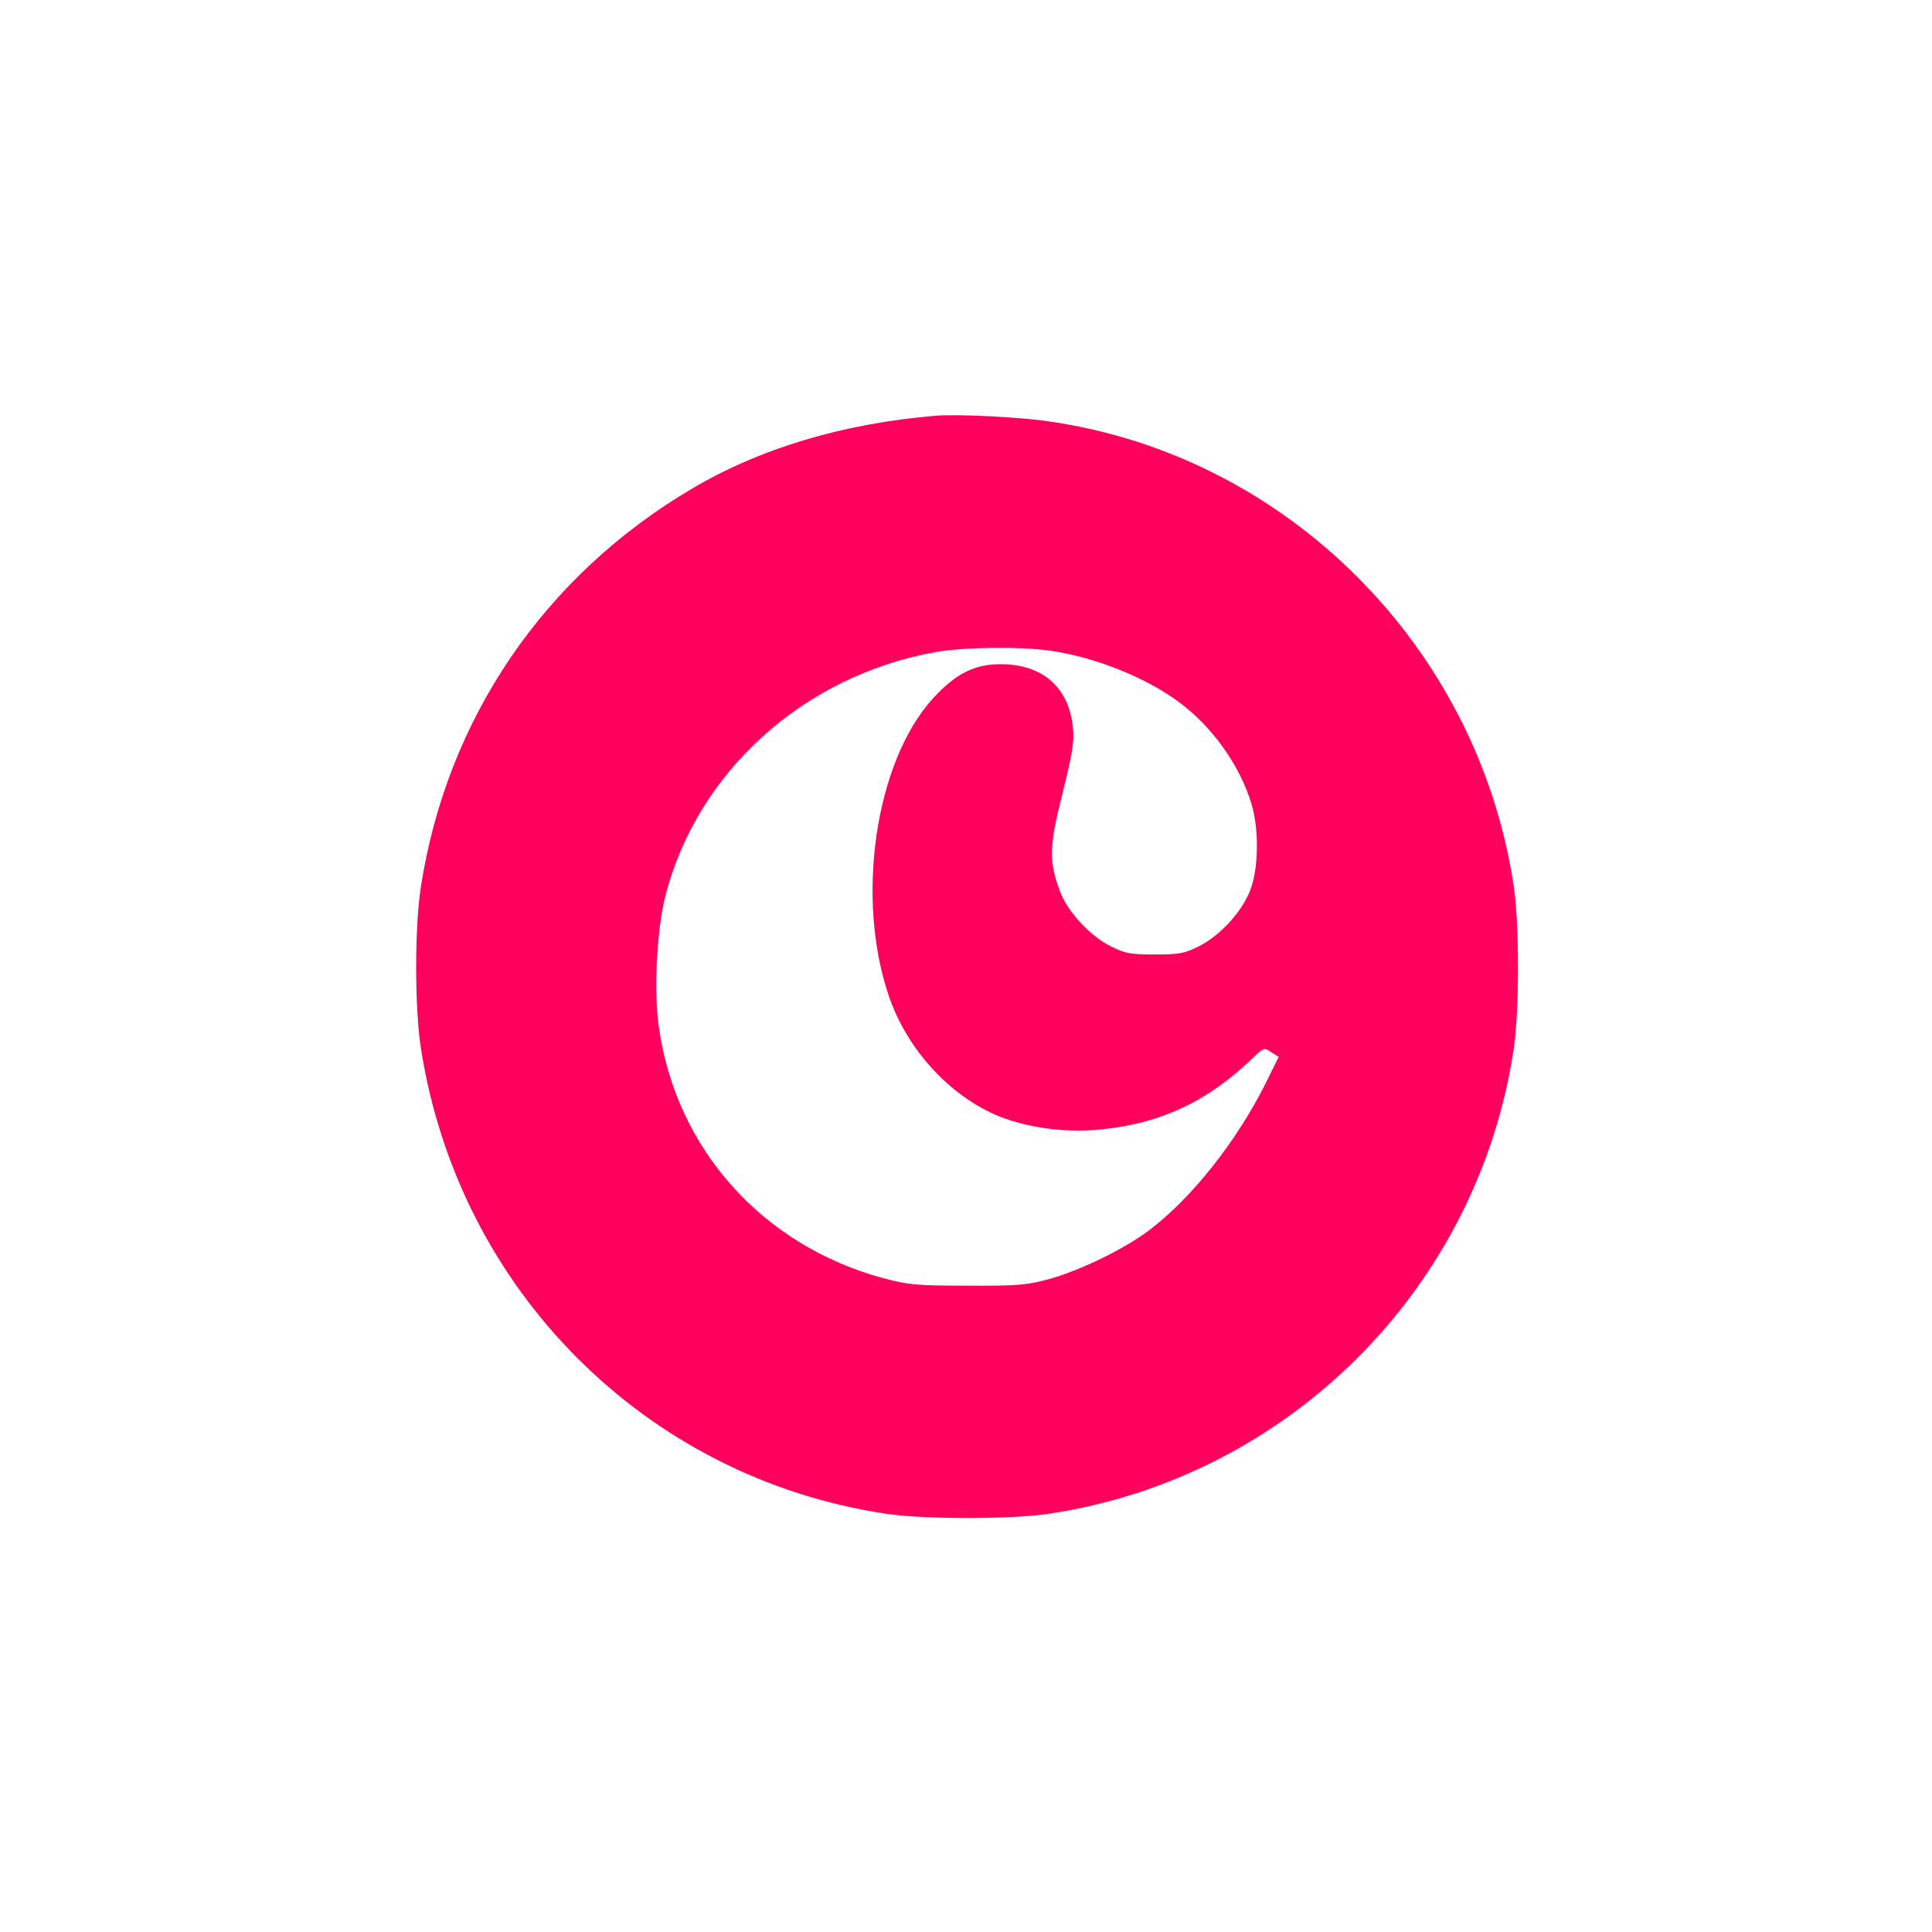 <svg width="56" height="56" viewBox="0 0 56 56" fill="none" xmlns="http://www.w3.org/2000/svg">
<g clip-path="url(#clip0_39091_36106)">
<path d="M27.123 12.05C24.432 12.276 22.026 12.994 20.029 14.181C15.768 16.704 12.952 20.84 12.2 25.702C12.017 26.872 12.017 29.212 12.2 30.381C13.287 37.391 18.717 42.83 25.669 43.875C26.763 44.042 29.32 44.042 30.415 43.875C37.349 42.83 42.83 37.349 43.874 30.415C44.042 29.32 44.042 26.763 43.874 25.669C42.83 18.743 37.307 13.211 30.423 12.217C29.546 12.084 27.758 12 27.123 12.05ZM30.431 18.86C31.701 19.035 33.197 19.628 34.157 20.338C35.143 21.065 35.946 22.193 36.28 23.321C36.497 24.056 36.48 25.184 36.238 25.803C35.996 26.438 35.352 27.131 34.742 27.432C34.325 27.641 34.174 27.666 33.472 27.666C32.771 27.666 32.62 27.641 32.202 27.432C31.601 27.131 30.949 26.438 30.724 25.836C30.398 24.959 30.406 24.541 30.799 22.987C31.091 21.817 31.141 21.491 31.1 21.09C30.983 19.929 30.231 19.261 29.027 19.252C28.259 19.244 27.707 19.52 27.047 20.238C25.368 22.076 24.783 26.045 25.777 28.911C26.362 30.582 27.758 31.994 29.295 32.478C30.172 32.746 31.116 32.838 32.06 32.721C33.715 32.529 35.026 31.902 36.288 30.69C36.631 30.364 36.639 30.356 36.848 30.498L37.065 30.632L36.681 31.409C35.829 33.105 34.542 34.726 33.305 35.662C32.603 36.196 31.283 36.84 30.381 37.082C29.746 37.249 29.487 37.274 28.042 37.266C26.554 37.266 26.337 37.241 25.602 37.049C22.11 36.104 19.611 33.322 19.102 29.805C18.943 28.744 19.035 26.939 19.294 25.936C20.23 22.352 23.304 19.586 27.114 18.901C27.891 18.759 29.562 18.734 30.431 18.86Z" fill="#FF005D"/>
</g>
<defs>
<clipPath id="clip0_39091_36106">
<rect width="32" height="32" fill="white" transform="translate(12 12)"/>
</clipPath>
</defs>
</svg>
